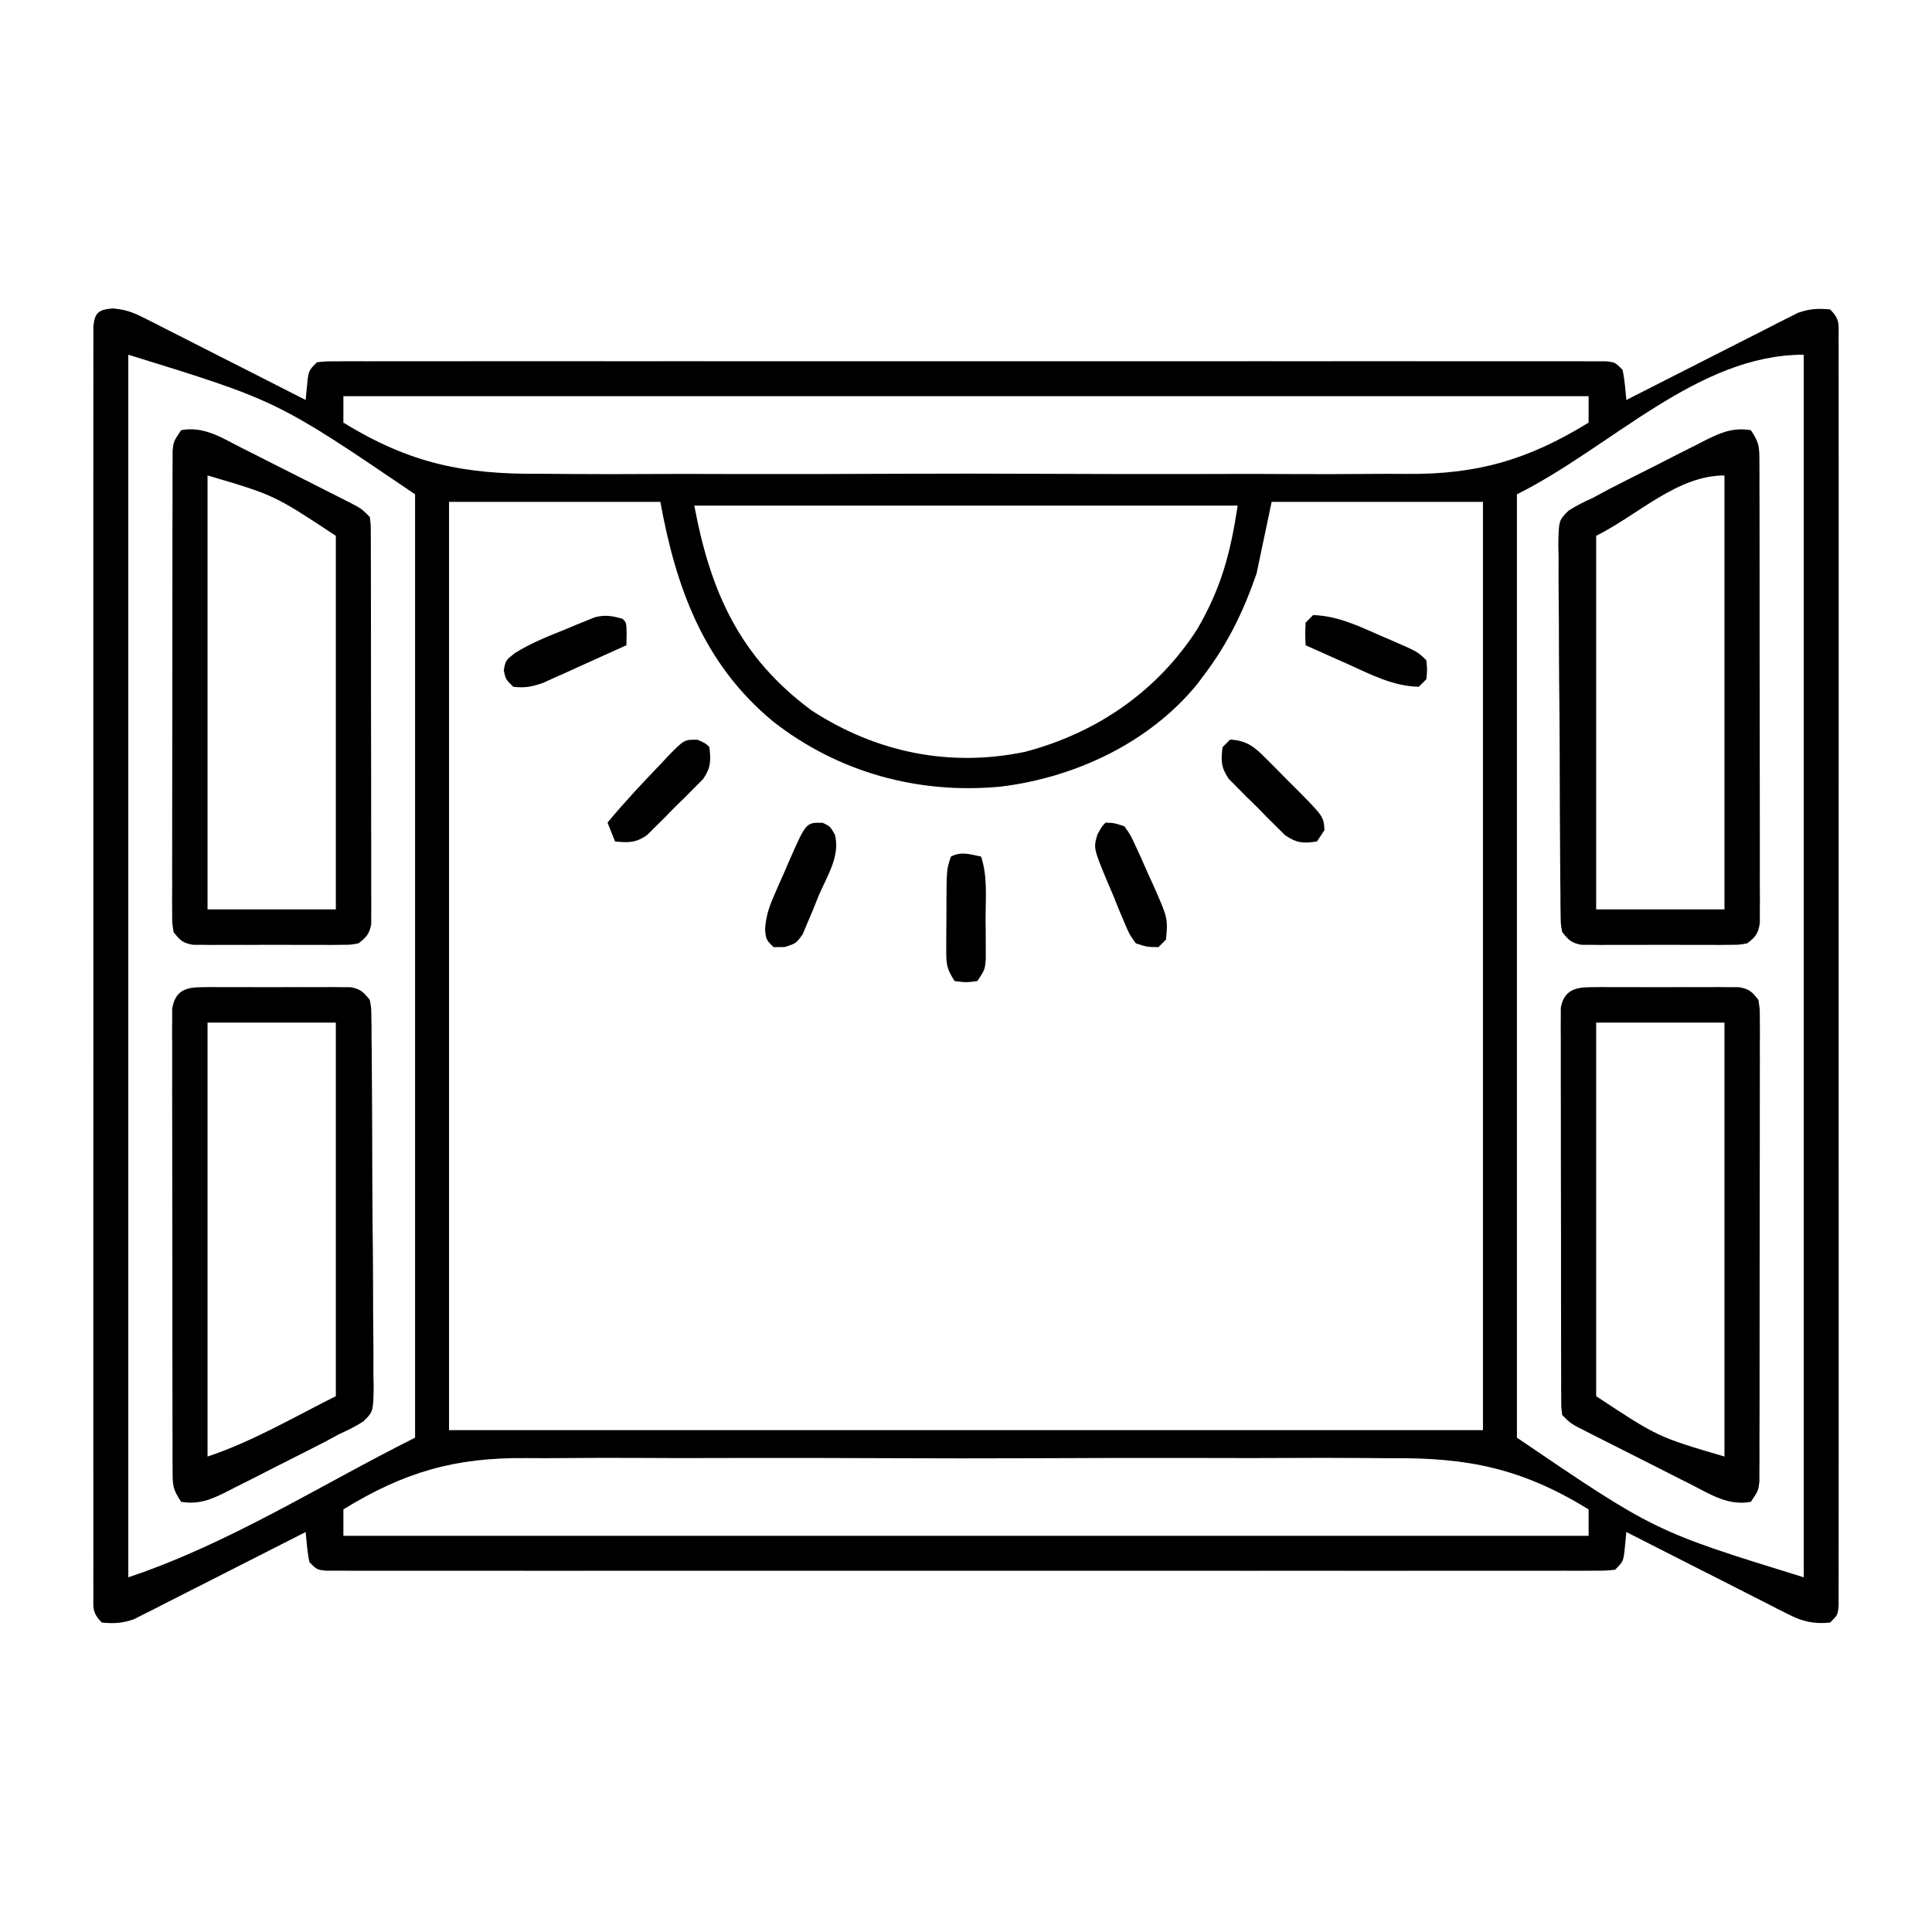 <?xml version="1.0" encoding="UTF-8"?>
<svg version="1.1" xmlns="http://www.w3.org/2000/svg" width="512" height="512">
<path d="M0 0 C3.336 0.274 5.316 0.96 8.28 2.466 C9.241 2.946 10.201 3.427 11.191 3.922 C12.72 4.709 12.72 4.709 14.279 5.513 C15.336 6.045 16.393 6.578 17.482 7.127 C20.85 8.828 24.209 10.545 27.568 12.263 C29.853 13.42 32.138 14.576 34.423 15.731 C40.02 18.563 45.609 21.407 51.193 24.263 C51.379 22.345 51.379 22.345 51.568 20.388 C51.943 16.513 51.943 16.513 54.193 14.263 C56.645 14.012 56.645 14.012 59.806 14.011 C61.607 14.003 61.607 14.003 63.445 13.995 C64.79 14 66.135 14.004 67.48 14.009 C68.899 14.006 70.318 14.003 71.737 13.999 C75.651 13.991 79.565 13.995 83.479 14.001 C87.694 14.006 91.909 13.999 96.125 13.993 C104.388 13.984 112.652 13.986 120.915 13.992 C127.629 13.997 134.342 13.997 141.055 13.995 C142.009 13.995 142.963 13.994 143.946 13.994 C145.883 13.993 147.821 13.993 149.759 13.992 C167.945 13.986 186.132 13.993 204.319 14.004 C219.939 14.013 235.559 14.011 251.179 14.002 C269.299 13.991 287.419 13.987 305.539 13.993 C307.469 13.994 309.4 13.994 311.33 13.995 C312.755 13.996 312.755 13.996 314.209 13.996 C320.918 13.998 327.627 13.995 334.335 13.99 C342.506 13.985 350.677 13.986 358.847 13.997 C363.02 14.002 367.192 14.004 371.364 13.997 C375.179 13.991 378.993 13.995 382.807 14.005 C384.192 14.008 385.577 14.006 386.962 14.002 C388.835 13.996 390.707 14.003 392.58 14.011 C394.145 14.012 394.145 14.012 395.741 14.012 C398.193 14.263 398.193 14.263 400.193 16.263 C400.758 18.918 400.931 21.554 401.193 24.263 C401.781 23.962 402.369 23.661 402.975 23.352 C409.1 20.223 415.233 17.111 421.371 14.009 C423.66 12.849 425.948 11.685 428.233 10.517 C431.518 8.837 434.812 7.174 438.107 5.513 C439.126 4.988 440.145 4.463 441.195 3.922 C442.636 3.201 442.636 3.201 444.106 2.466 C444.945 2.039 445.784 1.613 446.649 1.174 C449.676 0.09 452 -0.036 455.193 0.263 C457.853 2.923 457.443 4.159 457.445 7.876 C457.45 9.077 457.455 10.278 457.46 11.515 C457.456 12.86 457.452 14.205 457.447 15.549 C457.449 16.969 457.452 18.388 457.456 19.807 C457.465 23.721 457.461 27.635 457.454 31.548 C457.45 35.764 457.457 39.979 457.462 44.195 C457.471 52.458 457.469 60.722 457.464 68.985 C457.459 75.699 457.458 82.412 457.461 89.125 C457.461 90.079 457.461 91.033 457.462 92.016 C457.462 93.953 457.463 95.891 457.463 97.828 C457.469 116.015 457.463 134.202 457.452 152.389 C457.443 168.009 457.444 183.629 457.454 199.249 C457.464 217.369 457.469 235.489 457.462 253.609 C457.462 255.539 457.461 257.47 457.461 259.4 C457.46 260.35 457.46 261.3 457.46 262.279 C457.458 268.988 457.461 275.696 457.466 282.405 C457.471 290.576 457.47 298.746 457.459 306.917 C457.454 311.089 457.452 315.262 457.458 319.434 C457.464 323.248 457.461 327.063 457.45 330.877 C457.448 332.262 457.449 333.647 457.454 335.032 C457.46 336.904 457.453 338.777 457.445 340.65 C457.444 341.693 457.444 342.736 457.444 343.811 C457.193 346.263 457.193 346.263 455.193 348.263 C450.83 348.671 447.981 348.028 444.106 346.06 C443.145 345.579 442.184 345.099 441.195 344.604 C440.176 344.079 439.157 343.554 438.107 343.013 C437.05 342.48 435.993 341.947 434.904 341.398 C431.536 339.698 428.177 337.98 424.818 336.263 C422.533 335.105 420.248 333.949 417.962 332.794 C412.366 329.963 406.777 327.118 401.193 324.263 C401.069 325.541 400.945 326.82 400.818 328.138 C400.443 332.013 400.443 332.013 398.193 334.263 C395.741 334.513 395.741 334.513 392.58 334.514 C391.379 334.52 390.178 334.525 388.941 334.53 C387.596 334.526 386.251 334.521 384.906 334.517 C383.487 334.519 382.068 334.522 380.649 334.526 C376.735 334.535 372.821 334.53 368.907 334.524 C364.692 334.52 360.476 334.527 356.261 334.532 C347.997 334.541 339.734 334.539 331.47 334.533 C324.757 334.529 318.044 334.528 311.33 334.53 C309.9 334.531 309.9 334.531 308.44 334.531 C306.502 334.532 304.565 334.533 302.627 334.533 C284.441 334.539 266.254 334.532 248.067 334.522 C232.447 334.513 216.827 334.514 201.207 334.523 C183.087 334.534 164.967 334.538 146.847 334.532 C144.917 334.532 142.986 334.531 141.055 334.53 C140.105 334.53 139.155 334.53 138.177 334.529 C131.468 334.528 124.759 334.531 118.051 334.535 C109.88 334.541 101.709 334.539 93.539 334.529 C89.366 334.523 85.194 334.521 81.022 334.528 C77.207 334.534 73.393 334.531 69.579 334.52 C68.194 334.518 66.809 334.519 65.424 334.524 C63.551 334.53 61.678 334.523 59.806 334.514 C58.241 334.514 58.241 334.514 56.645 334.513 C54.193 334.263 54.193 334.263 52.193 332.263 C51.628 329.607 51.455 326.971 51.193 324.263 C50.311 324.714 50.311 324.714 49.411 325.174 C43.286 328.303 37.153 331.414 31.015 334.517 C28.725 335.676 26.438 336.84 24.153 338.009 C20.868 339.688 17.574 341.352 14.279 343.013 C13.26 343.538 12.241 344.063 11.191 344.604 C10.231 345.084 9.27 345.565 8.28 346.06 C7.441 346.486 6.602 346.912 5.737 347.352 C2.71 348.436 0.386 348.562 -2.807 348.263 C-5.467 345.603 -5.058 344.366 -5.059 340.65 C-5.064 339.449 -5.069 338.248 -5.075 337.01 C-5.07 335.666 -5.066 334.321 -5.061 332.976 C-5.063 331.557 -5.066 330.138 -5.07 328.718 C-5.079 324.805 -5.075 320.891 -5.068 316.977 C-5.064 312.762 -5.071 308.546 -5.076 304.331 C-5.085 296.067 -5.083 287.804 -5.078 279.54 C-5.073 272.827 -5.072 266.114 -5.075 259.4 C-5.075 258.446 -5.075 257.492 -5.076 256.51 C-5.076 254.572 -5.077 252.635 -5.078 250.697 C-5.083 232.51 -5.077 214.323 -5.066 196.137 C-5.057 180.516 -5.059 164.896 -5.068 149.276 C-5.078 131.157 -5.083 113.037 -5.077 94.917 C-5.076 92.986 -5.075 91.056 -5.075 89.125 C-5.074 87.7 -5.074 87.7 -5.074 86.246 C-5.072 79.538 -5.075 72.829 -5.08 66.12 C-5.085 57.95 -5.084 49.779 -5.073 41.608 C-5.068 37.436 -5.066 33.264 -5.072 29.091 C-5.078 25.277 -5.075 21.463 -5.064 17.648 C-5.062 16.263 -5.063 14.878 -5.068 13.494 C-5.074 11.621 -5.067 9.748 -5.059 7.876 C-5.058 6.832 -5.058 5.789 -5.058 4.715 C-4.682 1.035 -3.623 0.339 0 0 Z M4.193 12.263 C4.193 119.183 4.193 226.103 4.193 336.263 C30.923 327.353 54.992 311.863 80.193 299.263 C80.193 216.763 80.193 134.263 80.193 49.263 C43.68 24.462 43.68 24.462 4.193 12.263 Z M372.193 49.263 C372.193 131.763 372.193 214.263 372.193 299.263 C408.706 324.063 408.706 324.063 448.193 336.263 C448.193 229.343 448.193 122.423 448.193 12.263 C420.017 12.263 397.394 36.662 372.193 49.263 Z M61.193 23.263 C61.193 25.573 61.193 27.883 61.193 30.263 C78.769 41.047 93.007 44.022 113.423 43.815 C116.166 43.825 118.909 43.853 121.652 43.879 C128.267 43.932 134.88 43.921 141.495 43.886 C146.88 43.859 152.265 43.856 157.651 43.868 C158.423 43.87 159.196 43.872 159.992 43.874 C161.562 43.878 163.132 43.882 164.702 43.886 C179.357 43.92 194.01 43.881 208.664 43.816 C221.182 43.763 233.699 43.772 246.217 43.827 C260.826 43.892 275.435 43.916 290.044 43.88 C291.607 43.876 293.171 43.872 294.735 43.868 C295.504 43.867 296.273 43.865 297.065 43.863 C302.432 43.853 307.798 43.87 313.164 43.898 C319.722 43.932 326.279 43.922 332.837 43.859 C336.171 43.828 339.501 43.821 342.835 43.855 C361.701 44.028 375.069 40.156 391.193 30.263 C391.193 27.953 391.193 25.643 391.193 23.263 C282.293 23.263 173.393 23.263 61.193 23.263 Z M89.193 51.263 C89.193 132.443 89.193 213.623 89.193 297.263 C179.613 297.263 270.033 297.263 363.193 297.263 C363.193 216.083 363.193 134.903 363.193 51.263 C344.713 51.263 326.233 51.263 307.193 51.263 C305.873 57.533 304.553 63.803 303.193 70.263 C299.697 80.353 295.632 88.759 289.193 97.263 C288.6 98.052 288.007 98.841 287.396 99.653 C274.683 115.192 254.954 124.355 235.353 126.728 C213.561 128.807 192.209 122.946 174.973 109.385 C156.666 94.206 149.338 74.063 145.193 51.263 C126.713 51.263 108.233 51.263 89.193 51.263 Z M154.193 52.263 C158.502 75.245 166.257 92.481 185.295 106.556 C202.437 117.671 221.763 121.669 241.83 117.509 C260.739 112.537 276.874 101.516 287.505 84.95 C293.859 74.002 296.239 64.963 298.193 52.263 C250.673 52.263 203.153 52.263 154.193 52.263 Z M61.193 318.263 C61.193 320.573 61.193 322.883 61.193 325.263 C170.093 325.263 278.993 325.263 391.193 325.263 C391.193 322.953 391.193 320.643 391.193 318.263 C373.617 307.478 359.379 304.503 338.962 304.71 C336.219 304.7 333.477 304.673 330.734 304.646 C324.119 304.593 317.506 304.604 310.891 304.639 C305.506 304.667 300.121 304.67 294.735 304.657 C293.963 304.655 293.19 304.653 292.394 304.651 C290.824 304.647 289.254 304.644 287.684 304.64 C273.029 304.606 258.376 304.645 243.722 304.709 C231.204 304.763 218.687 304.754 206.169 304.698 C191.56 304.634 176.951 304.609 162.342 304.646 C160.778 304.649 159.215 304.653 157.651 304.657 C156.882 304.659 156.113 304.661 155.32 304.663 C149.954 304.673 144.588 304.656 139.222 304.627 C132.664 304.593 126.107 304.603 119.549 304.667 C116.215 304.698 112.885 304.705 109.551 304.671 C90.685 304.497 77.317 308.369 61.193 318.263 Z " fill="#000000" transform="translate(29.807,81.737)"/>
<path d="M0 0 C0.911 -0.009 1.822 -0.019 2.761 -0.029 C3.742 -0.023 4.723 -0.017 5.734 -0.01 C6.744 -0.013 7.754 -0.016 8.794 -0.019 C10.929 -0.021 13.064 -0.015 15.199 -0.003 C18.472 0.013 21.743 -0.003 25.016 -0.022 C27.089 -0.02 29.161 -0.016 31.234 -0.01 C32.706 -0.019 32.706 -0.019 34.208 -0.029 C35.575 -0.014 35.575 -0.014 36.969 0 C38.171 0.004 38.171 0.004 39.397 0.007 C42.087 0.498 42.823 1.234 44.484 3.388 C44.859 5.779 44.859 5.779 44.859 8.664 C44.869 10.305 44.869 10.305 44.88 11.978 C44.872 13.178 44.865 14.378 44.857 15.615 C44.86 16.878 44.864 18.142 44.868 19.444 C44.877 22.911 44.868 26.377 44.854 29.844 C44.843 33.47 44.847 37.097 44.849 40.723 C44.85 46.812 44.839 52.902 44.821 58.992 C44.799 66.035 44.796 73.078 44.802 80.121 C44.808 86.893 44.802 93.665 44.791 100.437 C44.786 103.32 44.785 106.204 44.788 109.087 C44.79 113.112 44.775 117.137 44.759 121.162 C44.762 122.362 44.764 123.562 44.767 124.798 C44.756 126.439 44.756 126.439 44.745 128.112 C44.743 129.064 44.741 130.016 44.739 130.997 C44.484 133.388 44.484 133.388 42.484 136.388 C36.56 137.494 31.889 134.49 26.781 131.865 C25.862 131.403 24.943 130.942 23.996 130.467 C22.061 129.492 20.128 128.512 18.197 127.526 C15.237 126.014 12.268 124.52 9.297 123.029 C7.416 122.079 5.536 121.129 3.656 120.177 C2.767 119.728 1.877 119.279 0.961 118.817 C0.139 118.396 -0.682 117.976 -1.528 117.543 C-2.252 117.174 -2.975 116.806 -3.721 116.426 C-5.516 115.388 -5.516 115.388 -7.516 113.388 C-7.77 111.433 -7.77 111.433 -7.776 108.992 C-7.783 108.068 -7.79 107.144 -7.798 106.192 C-7.795 105.175 -7.793 104.159 -7.79 103.111 C-7.795 102.043 -7.801 100.974 -7.806 99.874 C-7.82 96.328 -7.819 92.782 -7.816 89.236 C-7.82 86.78 -7.825 84.323 -7.829 81.867 C-7.837 76.713 -7.837 71.559 -7.831 66.405 C-7.826 59.789 -7.842 53.173 -7.866 46.558 C-7.88 41.483 -7.881 36.409 -7.878 31.335 C-7.879 28.895 -7.884 26.456 -7.894 24.016 C-7.906 20.609 -7.9 17.202 -7.888 13.795 C-7.896 12.78 -7.903 11.765 -7.911 10.72 C-7.901 9.33 -7.901 9.33 -7.89 7.912 C-7.89 7.106 -7.89 6.3 -7.89 5.47 C-7.072 0.925 -4.224 0.013 0 0 Z M1.484 9.388 C1.484 42.058 1.484 74.728 1.484 108.388 C17.823 119.189 17.823 119.189 35.484 124.388 C35.484 86.438 35.484 48.488 35.484 9.388 C24.264 9.388 13.044 9.388 1.484 9.388 Z " fill="#000000" transform="translate(421.516,261.612)"/>
<path d="M0 0 C0.911 -0.009 1.822 -0.019 2.761 -0.029 C3.742 -0.023 4.723 -0.017 5.734 -0.01 C6.744 -0.013 7.754 -0.016 8.794 -0.019 C10.929 -0.021 13.064 -0.015 15.199 -0.003 C18.472 0.013 21.743 -0.003 25.016 -0.022 C27.089 -0.02 29.161 -0.016 31.234 -0.01 C32.706 -0.019 32.706 -0.019 34.208 -0.029 C35.575 -0.014 35.575 -0.014 36.969 0 C38.171 0.004 38.171 0.004 39.397 0.007 C42.064 0.494 42.811 1.281 44.484 3.388 C44.876 5.461 44.876 5.461 44.899 7.891 C44.915 8.814 44.93 9.736 44.947 10.687 C44.948 11.697 44.95 12.707 44.952 13.747 C44.965 14.812 44.978 15.878 44.992 16.975 C45.031 20.506 45.046 24.037 45.059 27.568 C45.073 30.018 45.088 32.468 45.103 34.918 C45.13 40.058 45.144 45.197 45.15 50.337 C45.161 56.927 45.223 63.516 45.297 70.106 C45.345 75.168 45.358 80.229 45.36 85.291 C45.367 87.72 45.388 90.15 45.422 92.58 C45.466 95.978 45.459 99.372 45.44 102.771 C45.464 103.776 45.488 104.782 45.513 105.819 C45.403 112.477 45.403 112.477 42.784 115.074 C40.73 116.382 38.709 117.404 36.484 118.388 C35.108 119.121 33.735 119.86 32.367 120.608 C30.926 121.348 29.484 122.083 28.039 122.814 C27.266 123.206 26.492 123.599 25.695 124.003 C24.074 124.823 22.453 125.64 20.83 126.456 C18.353 127.704 15.886 128.969 13.418 130.234 C11.834 131.032 10.249 131.83 8.664 132.626 C7.933 133.005 7.201 133.383 6.448 133.772 C2.361 135.798 -0.844 137.143 -5.516 136.388 C-7.739 133.053 -7.768 132.001 -7.776 128.112 C-7.783 127.019 -7.79 125.925 -7.798 124.798 C-7.795 123.598 -7.793 122.398 -7.79 121.162 C-7.795 119.898 -7.801 118.634 -7.806 117.333 C-7.819 113.866 -7.82 110.399 -7.817 106.932 C-7.816 104.039 -7.821 101.146 -7.826 98.254 C-7.837 91.431 -7.837 84.608 -7.831 77.785 C-7.825 70.741 -7.838 63.699 -7.859 56.655 C-7.876 50.611 -7.882 44.567 -7.879 38.523 C-7.877 34.911 -7.88 31.3 -7.894 27.689 C-7.909 23.664 -7.9 19.64 -7.888 15.615 C-7.896 14.415 -7.903 13.215 -7.911 11.978 C-7.904 10.884 -7.897 9.791 -7.89 8.664 C-7.89 7.712 -7.89 6.76 -7.89 5.779 C-7.145 1.021 -4.467 0.013 0 0 Z M1.484 9.388 C1.484 47.338 1.484 85.288 1.484 124.388 C13.367 120.427 24.281 113.99 35.484 108.388 C35.484 75.718 35.484 43.048 35.484 9.388 C24.264 9.388 13.044 9.388 1.484 9.388 Z " fill="#000000" transform="translate(53.516,261.612)"/>
<path d="M0 0 C2.223 3.335 2.252 4.387 2.261 8.276 C2.268 9.37 2.275 10.463 2.282 11.59 C2.28 12.79 2.277 13.99 2.275 15.227 C2.28 16.49 2.285 17.754 2.29 19.056 C2.304 22.522 2.304 25.989 2.302 29.456 C2.301 32.349 2.305 35.242 2.31 38.135 C2.321 44.958 2.322 51.781 2.316 58.604 C2.31 65.647 2.322 72.69 2.343 79.733 C2.361 85.777 2.367 91.821 2.364 97.865 C2.362 101.477 2.364 105.088 2.378 108.699 C2.393 112.724 2.384 116.748 2.372 120.773 C2.384 122.574 2.384 122.574 2.395 124.41 C2.388 125.504 2.381 126.597 2.374 127.724 C2.374 128.676 2.375 129.628 2.375 130.609 C1.933 133.427 1.264 134.317 -1 136 C-3.087 136.381 -3.087 136.381 -5.516 136.388 C-6.882 136.402 -6.882 136.402 -8.276 136.417 C-9.258 136.411 -10.239 136.405 -11.25 136.398 C-12.26 136.401 -13.269 136.404 -14.31 136.407 C-16.445 136.409 -18.58 136.404 -20.715 136.391 C-23.987 136.375 -27.259 136.391 -30.531 136.41 C-32.604 136.408 -34.677 136.404 -36.75 136.398 C-37.731 136.405 -38.713 136.411 -39.724 136.417 C-40.635 136.407 -41.546 136.398 -42.484 136.388 C-43.286 136.386 -44.087 136.383 -44.913 136.381 C-47.58 135.894 -48.327 135.108 -50 133 C-50.391 130.927 -50.391 130.927 -50.415 128.497 C-50.43 127.574 -50.446 126.652 -50.462 125.702 C-50.465 124.187 -50.465 124.187 -50.468 122.641 C-50.481 121.576 -50.494 120.511 -50.508 119.413 C-50.547 115.882 -50.562 112.351 -50.574 108.82 C-50.589 106.37 -50.604 103.92 -50.619 101.47 C-50.646 96.331 -50.659 91.191 -50.666 86.051 C-50.677 79.461 -50.738 72.872 -50.812 66.282 C-50.861 61.22 -50.873 56.159 -50.876 51.098 C-50.883 48.668 -50.904 46.238 -50.938 43.809 C-50.981 40.41 -50.975 37.016 -50.956 33.618 C-50.98 32.612 -51.004 31.606 -51.029 30.57 C-50.919 23.911 -50.919 23.911 -48.3 21.314 C-46.246 20.006 -44.225 18.984 -42 18 C-40.624 17.267 -39.251 16.528 -37.882 15.78 C-36.442 15.04 -34.999 14.305 -33.555 13.574 C-32.781 13.182 -32.008 12.789 -31.211 12.385 C-29.59 11.565 -27.968 10.748 -26.345 9.932 C-23.869 8.684 -21.401 7.42 -18.934 6.154 C-17.349 5.356 -15.765 4.558 -14.18 3.762 C-13.448 3.384 -12.717 3.006 -11.963 2.616 C-7.876 0.59 -4.671 -0.755 0 0 Z M-41 28 C-41 60.67 -41 93.34 -41 127 C-29.78 127 -18.56 127 -7 127 C-7 89.05 -7 51.1 -7 12 C-19.526 12 -29.797 22.398 -41 28 Z " fill="#000000" transform="translate(464,114)"/>
<path d="M0 0 C5.924 -1.106 10.596 1.898 15.703 4.523 C16.622 4.985 17.541 5.446 18.488 5.922 C20.424 6.896 22.357 7.877 24.287 8.862 C27.248 10.374 30.217 11.868 33.188 13.359 C35.068 14.309 36.948 15.259 38.828 16.211 C40.162 16.884 40.162 16.884 41.524 17.572 C42.345 17.992 43.166 18.412 44.013 18.845 C44.736 19.214 45.46 19.582 46.205 19.962 C48 21 48 21 50 23 C50.254 24.956 50.254 24.956 50.261 27.396 C50.268 28.32 50.275 29.244 50.282 30.196 C50.28 31.213 50.277 32.23 50.275 33.277 C50.28 34.345 50.285 35.414 50.29 36.515 C50.304 40.061 50.303 43.606 50.301 47.152 C50.305 49.609 50.309 52.065 50.314 54.521 C50.321 59.675 50.321 64.829 50.316 69.983 C50.31 76.599 50.327 83.215 50.35 89.831 C50.365 94.905 50.366 99.979 50.363 105.053 C50.363 107.493 50.368 109.933 50.378 112.372 C50.391 115.78 50.384 119.186 50.372 122.594 C50.384 124.115 50.384 124.115 50.395 125.668 C50.388 126.595 50.381 127.522 50.374 128.477 C50.374 129.282 50.375 130.088 50.375 130.919 C49.907 133.518 49.067 134.404 47 136 C44.913 136.381 44.913 136.381 42.484 136.388 C41.118 136.402 41.118 136.402 39.724 136.417 C38.742 136.411 37.761 136.405 36.75 136.398 C35.74 136.401 34.731 136.404 33.69 136.407 C31.555 136.409 29.42 136.404 27.285 136.391 C24.013 136.375 20.741 136.391 17.469 136.41 C15.396 136.408 13.323 136.404 11.25 136.398 C10.269 136.405 9.287 136.411 8.276 136.417 C7.365 136.407 6.454 136.398 5.516 136.388 C4.714 136.386 3.913 136.383 3.087 136.381 C0.398 135.89 -0.338 135.154 -2 133 C-2.375 130.609 -2.375 130.609 -2.374 127.724 C-2.381 126.63 -2.388 125.537 -2.395 124.41 C-2.388 123.21 -2.38 122.01 -2.372 120.773 C-2.376 119.51 -2.38 118.246 -2.383 116.944 C-2.393 113.477 -2.383 110.011 -2.37 106.544 C-2.359 102.918 -2.363 99.292 -2.365 95.666 C-2.366 89.576 -2.355 83.486 -2.336 77.396 C-2.315 70.353 -2.312 63.31 -2.318 56.267 C-2.323 49.495 -2.318 42.723 -2.307 35.951 C-2.302 33.068 -2.301 30.184 -2.303 27.301 C-2.305 23.276 -2.291 19.251 -2.275 15.227 C-2.277 14.026 -2.28 12.826 -2.282 11.59 C-2.275 10.496 -2.268 9.403 -2.261 8.276 C-2.259 7.324 -2.257 6.372 -2.254 5.391 C-2 3 -2 3 0 0 Z M7 12 C7 49.95 7 87.9 7 127 C18.22 127 29.44 127 41 127 C41 94.33 41 61.66 41 28 C24.661 17.199 24.661 17.199 7 12 Z " fill="#000000" transform="translate(48,114)"/>
<path d="M0 0 C1.765 5.296 1.185 10.958 1.188 16.5 C1.2 17.749 1.212 18.998 1.225 20.285 C1.228 22.078 1.228 22.078 1.23 23.906 C1.235 25.003 1.239 26.099 1.243 27.229 C1 30 1 30 -1 33 C-4 33.375 -4 33.375 -7 33 C-9.34 29.49 -9.246 28.054 -9.23 23.906 C-9.229 22.711 -9.227 21.516 -9.225 20.285 C-9.212 19.036 -9.2 17.787 -9.188 16.5 C-9.187 15.251 -9.186 14.002 -9.186 12.715 C-9.14 3.421 -9.14 3.421 -8 0 C-5.138 -1.431 -3.066 -0.6 0 0 Z " fill="#000000" transform="translate(260,227)"/>
<path d="M0 0 C2.375 0.105 2.375 0.105 5 1 C6.625 3.301 6.625 3.301 8 6.312 C8.498 7.394 8.995 8.476 9.508 9.59 C10.246 11.278 10.246 11.278 11 13 C11.739 14.611 11.739 14.611 12.492 16.254 C16.525 25.356 16.525 25.356 16 31 C15.34 31.66 14.68 32.32 14 33 C11.066 32.976 11.066 32.976 8 32 C6.277 29.579 6.277 29.579 4.938 26.391 C4.452 25.243 3.966 24.096 3.465 22.914 C2.981 21.705 2.498 20.496 2 19.25 C1.486 18.056 0.971 16.863 0.441 15.633 C-3.22 6.763 -3.22 6.763 -2.188 3.179 C-1 1 -1 1 0 0 Z " fill="#000000" transform="translate(293,218)"/>
<path d="M0 0 C1.938 0.938 1.938 0.938 3.184 3.112 C4.68 8.72 1.143 14.07 -1.062 19.188 C-1.546 20.397 -2.029 21.606 -2.527 22.852 C-3.013 23.999 -3.499 25.146 -4 26.328 C-4.442 27.38 -4.884 28.433 -5.34 29.517 C-7.062 31.938 -7.062 31.938 -10.129 32.913 C-11.581 32.925 -11.581 32.925 -13.062 32.938 C-15.062 30.938 -15.062 30.938 -15.318 28.159 C-15.051 24.789 -14.324 22.479 -12.98 19.391 C-12.543 18.381 -12.105 17.372 -11.654 16.332 C-11.191 15.294 -10.727 14.257 -10.25 13.188 C-9.798 12.134 -9.346 11.081 -8.881 9.996 C-4.427 -0.134 -4.427 -0.134 0 0 Z " fill="#000000" transform="translate(218.062,218.062)"/>
<path d="M0 0 C6.471 0.214 11.959 2.856 17.812 5.438 C19.242 6.049 19.242 6.049 20.701 6.674 C27.726 9.726 27.726 9.726 30 12 C30.25 14.5 30.25 14.5 30 17 C29.34 17.66 28.68 18.32 28 19 C21.131 18.86 15.229 15.72 9.062 12.938 C7.997 12.465 6.932 11.993 5.834 11.506 C3.219 10.345 0.608 9.176 -2 8 C-2.125 5.125 -2.125 5.125 -2 2 C-1.34 1.34 -0.68 0.68 0 0 Z " fill="#000000" transform="translate(348,163)"/>
<path d="M0 0 C1 1 1 1 1.062 4.062 C1.042 5.032 1.021 6.001 1 7 C-3.056 8.848 -7.121 10.676 -11.188 12.5 C-12.338 13.025 -13.488 13.549 -14.674 14.09 C-15.786 14.586 -16.897 15.082 -18.043 15.594 C-19.064 16.055 -20.085 16.515 -21.137 16.99 C-24.021 18.007 -25.975 18.37 -29 18 C-31 16 -31 16 -31.5 13.625 C-31 11 -31 11 -28.598 9.105 C-24.298 6.408 -19.637 4.568 -14.938 2.688 C-14.053 2.316 -13.168 1.944 -12.256 1.561 C-11.397 1.214 -10.538 0.868 -9.652 0.512 C-8.879 0.197 -8.105 -0.118 -7.308 -0.443 C-4.537 -1.112 -2.719 -0.786 0 0 Z " fill="#000000" transform="translate(165,164)"/>
<path d="M0 0 C4.463 0.225 6.528 2.024 9.609 5.113 C10.446 5.949 11.283 6.785 12.145 7.646 C13.004 8.526 13.864 9.406 14.75 10.312 C15.625 11.181 16.501 12.049 17.402 12.943 C24.772 20.388 24.772 20.388 25 24 C24.34 24.99 23.68 25.98 23 27 C19.378 27.556 17.63 27.428 14.575 25.351 C13.81 24.593 13.046 23.835 12.258 23.055 C11.42 22.225 10.582 21.394 9.719 20.539 C8.863 19.66 8.007 18.781 7.125 17.875 C6.246 17.019 5.367 16.163 4.461 15.281 C3.631 14.443 2.801 13.605 1.945 12.742 C1.188 11.978 0.43 11.213 -0.351 10.425 C-2.421 7.381 -2.474 5.611 -2 2 C-1.34 1.34 -0.68 0.68 0 0 Z " fill="#000000" transform="translate(326,196)"/>
<path d="M0 0 C2.133 0.965 2.133 0.965 3.133 1.965 C3.533 5.547 3.538 7.369 1.484 10.39 C0.726 11.155 -0.032 11.919 -0.812 12.707 C-1.643 13.545 -2.473 14.383 -3.328 15.246 C-4.207 16.102 -5.086 16.958 -5.992 17.84 C-6.848 18.719 -7.704 19.598 -8.586 20.504 C-9.424 21.334 -10.262 22.164 -11.125 23.02 C-12.272 24.156 -12.272 24.156 -13.442 25.316 C-16.445 27.358 -18.309 27.289 -21.867 26.965 C-22.527 25.315 -23.187 23.665 -23.867 21.965 C-19.402 16.56 -14.6 11.453 -9.742 6.402 C-9.145 5.758 -8.547 5.114 -7.931 4.451 C-3.544 -0.043 -3.544 -0.043 0 0 Z " fill="#000000" transform="translate(184.867,196.035)"/>
</svg>
